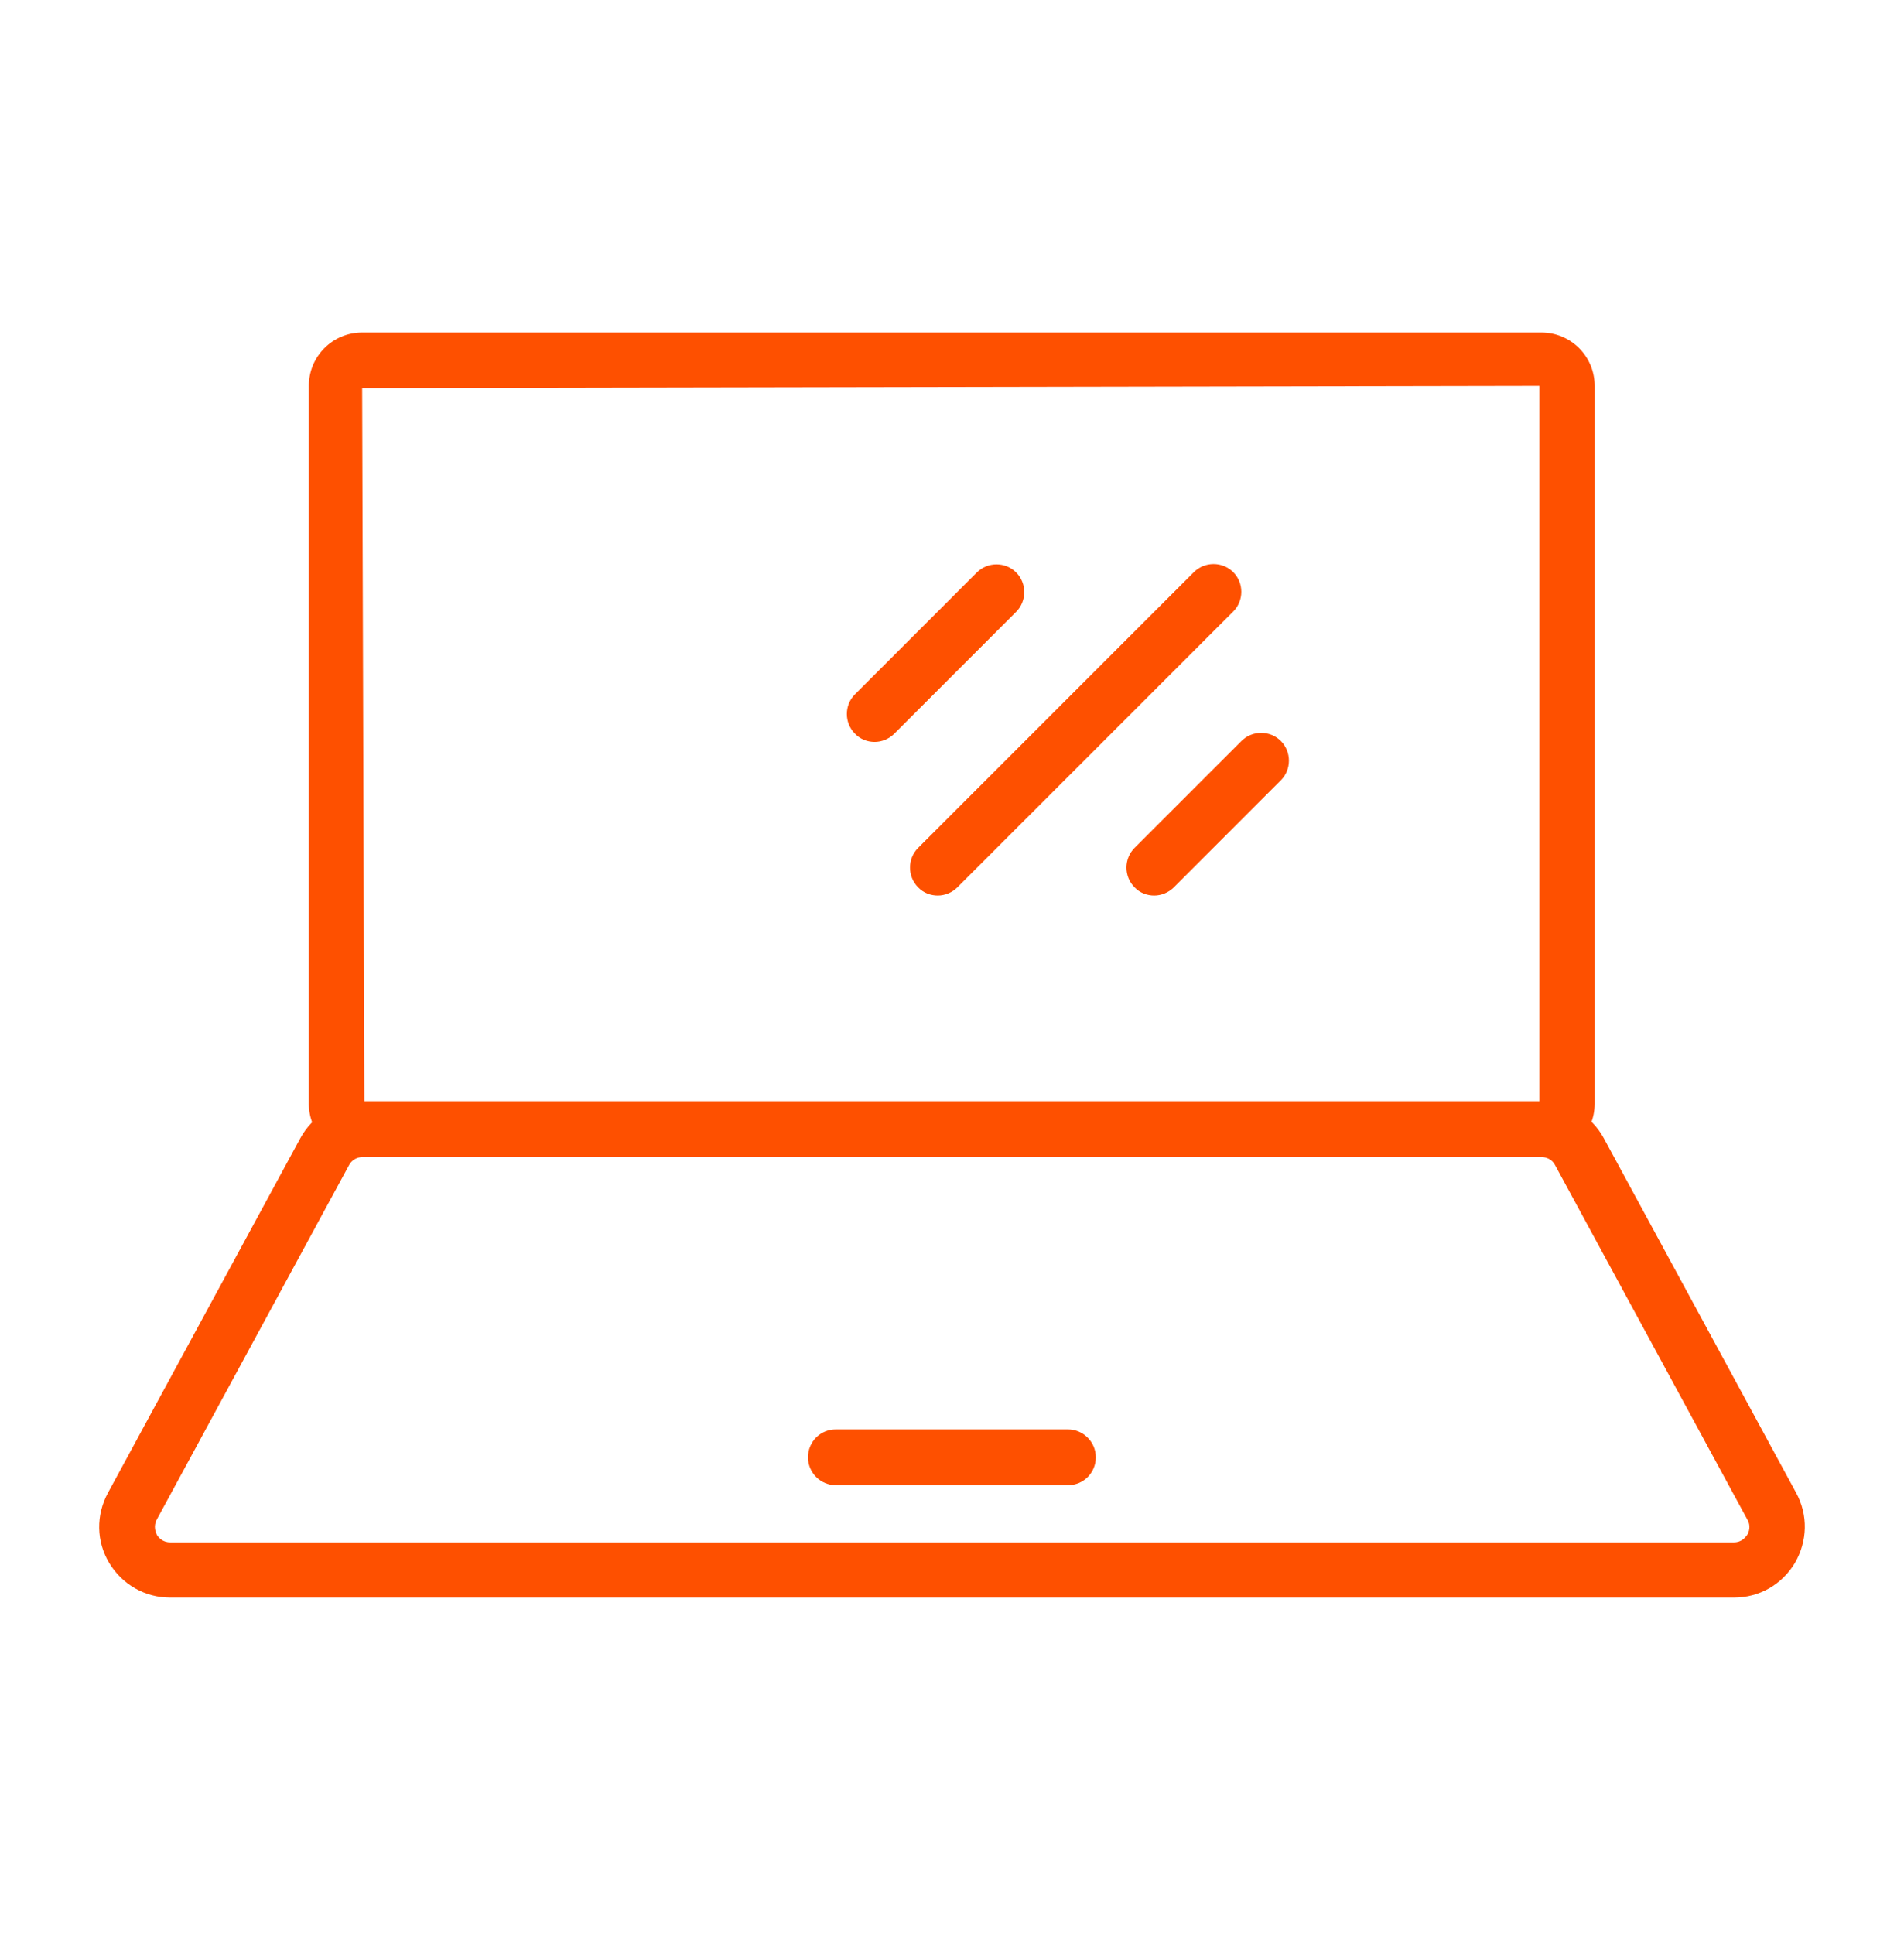 <svg width="64" height="65" viewBox="0 0 64 65" fill="none" xmlns="http://www.w3.org/2000/svg">
<path d="M51.821 38.887H12.173C11.181 38.887 10.381 38.087 10.381 37.095V12.967C10.381 11.975 11.181 11.175 12.173 11.175H51.81C52.802 11.175 53.602 11.975 53.602 12.967V37.095C53.602 38.087 52.802 38.887 51.81 38.887H51.821ZM51.746 12.967L12.173 13.041L12.247 37.095L51.746 37.02V12.967Z" fill="#FE5000"/>
<path d="M58.285 53.692H5.719C4.877 53.692 4.109 53.255 3.671 52.529C3.234 51.804 3.223 50.919 3.629 50.172L10.093 38.257C10.509 37.489 11.309 37.009 12.183 37.009H51.821C52.695 37.009 53.495 37.489 53.911 38.257L60.375 50.172C60.781 50.919 60.759 51.793 60.333 52.529C59.895 53.255 59.138 53.692 58.285 53.692ZM12.183 38.887C11.991 38.887 11.821 38.993 11.735 39.153L5.271 51.068C5.143 51.303 5.239 51.505 5.271 51.58C5.314 51.655 5.453 51.836 5.719 51.836H58.285C58.551 51.836 58.679 51.655 58.733 51.58C58.775 51.505 58.871 51.303 58.733 51.068L52.269 39.153C52.183 38.983 52.002 38.887 51.821 38.887H12.183Z" fill="#FE5000"/>
<path d="M35.895 49.916H28.098C27.586 49.916 27.159 49.5 27.159 48.977C27.159 48.455 27.575 48.039 28.098 48.039H35.895C36.407 48.039 36.834 48.455 36.834 48.977C36.834 49.5 36.418 49.916 35.895 49.916Z" fill="#FE5000"/>
<path d="M29.399 24.935C29.165 24.935 28.919 24.849 28.738 24.657C28.375 24.295 28.375 23.697 28.738 23.335L32.834 19.239C33.197 18.876 33.794 18.876 34.157 19.239C34.519 19.601 34.519 20.199 34.157 20.561L30.061 24.657C29.879 24.839 29.634 24.935 29.399 24.935Z" fill="#FE5000"/>
<path d="M31.522 30.097C31.287 30.097 31.042 30.012 30.86 29.82C30.498 29.457 30.498 28.86 30.86 28.497L40.13 19.228C40.492 18.865 41.09 18.865 41.453 19.228C41.815 19.591 41.815 20.188 41.453 20.551L32.183 29.82C32.002 30.001 31.756 30.097 31.522 30.097Z" fill="#FE5000"/>
<path d="M38.797 30.097C38.562 30.097 38.317 30.012 38.135 29.82C37.773 29.457 37.773 28.86 38.135 28.497L41.73 24.903C42.093 24.54 42.69 24.54 43.053 24.903C43.415 25.265 43.415 25.863 43.053 26.225L39.458 29.82C39.277 30.001 39.031 30.097 38.797 30.097Z" fill="#FE5000"/>
</svg>
